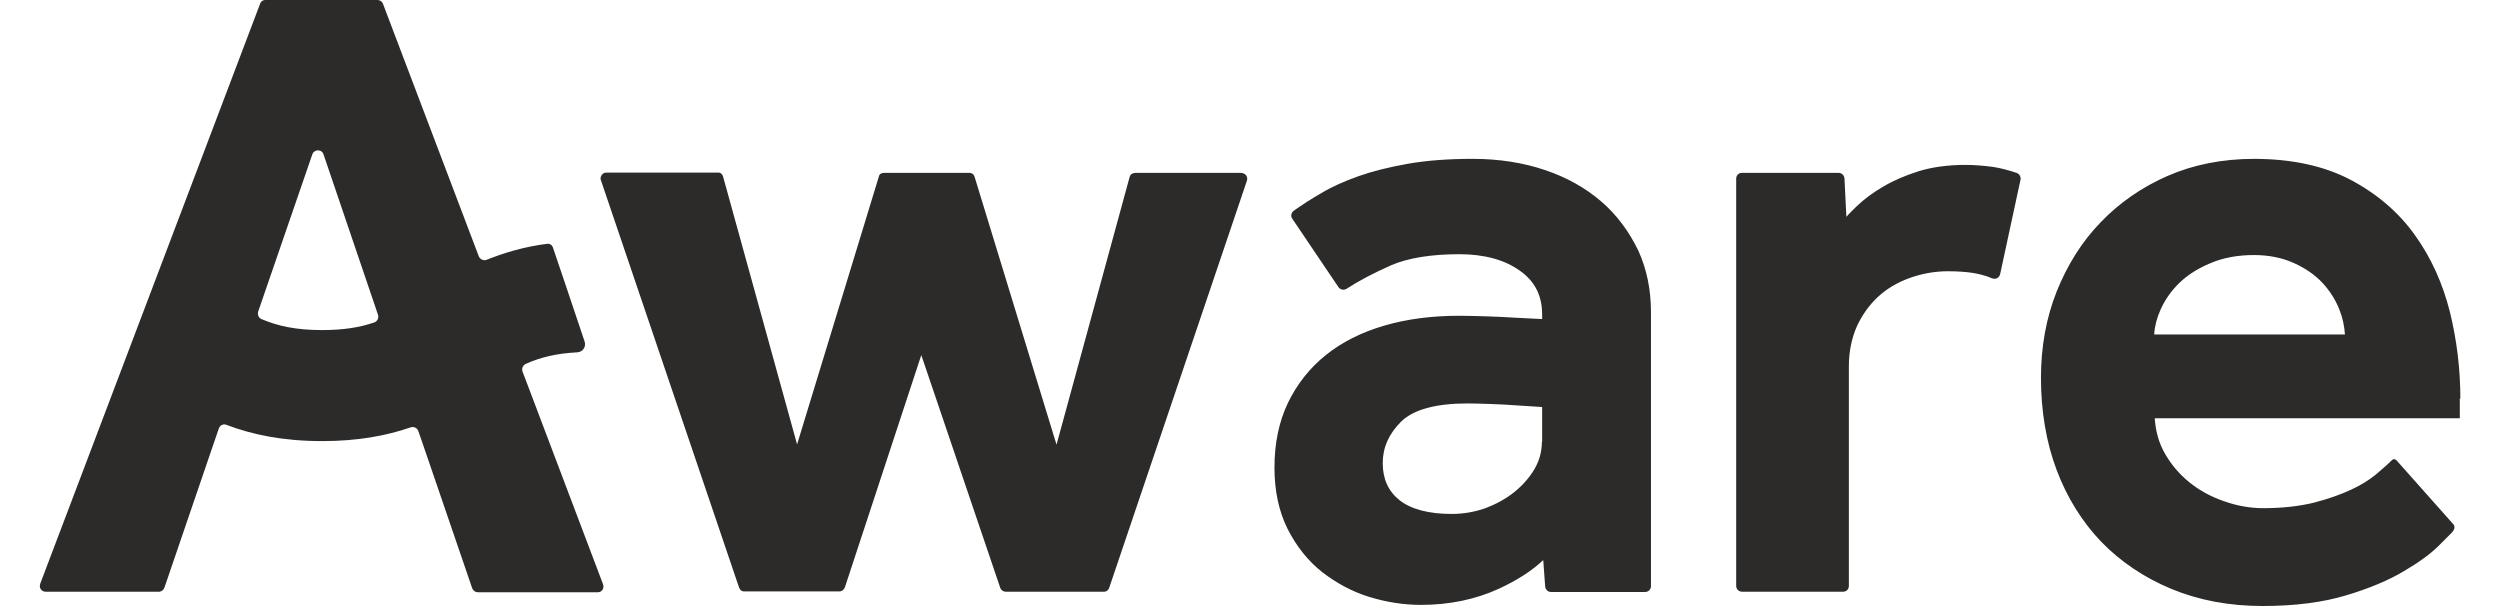 <svg height="606" viewBox="9.3 9.3 880.8 220.5" width="2500" xmlns="http://www.w3.org/2000/svg"><path d="m446.3 72.2h-38.4l-.5.1c-.7.1-1.3.6-1.5 1.4l-26.6 97.4-29.7-97.1c-.1-.2-.1-.4-.2-.6l-.1-.2c-.3-.6-.9-1-1.6-1h-31.3l-.5.1c-.6.1-1.1.5-1.2 1.1l-29.8 97.6-26.8-97c-.1-.2-.1-.5-.2-.7l-.2-.3c-.2-.5-.8-.9-1.3-.9h-40.9c-.7 0-1.3.3-1.7.9l-.2.4c-.2.4-.3.9-.1 1.4l50.3 148.3.2.4c.3.6.9 1 1.6 1h34.9c.8-.1 1.5-.7 1.8-1.5l27.8-84.5 28.7 84.6.1.3c.4.7 1.1 1.2 1.9 1.2h36c.8-.1 1.5-.7 1.7-1.5l50.1-148.1c.2-.6.1-1.4-.3-1.9-.5-.6-1.2-.9-2-.9zm131.2 10.4c-5.7-4.9-12.6-8.8-20.4-11.4-7.9-2.7-16.8-4.1-26.4-4.1-8.9 0-16.8.6-23.6 1.8s-12.8 2.7-17.9 4.5c-5.3 1.9-9.8 3.9-13.6 6.2-3.5 2-6.9 4.2-10 6.4-.9.7-1.2 2-.5 2.9l16.8 24.9c.6.9 1.9 1.2 2.9.6 4.6-3 10-5.8 16.3-8.6 6.1-2.6 14.4-4 24.7-4 9.1 0 16.5 2 22.1 6 5.5 3.9 8.1 9.1 8.1 16v1.6l-9.8-.5c-3.4-.2-6.9-.4-10.6-.5-3.6-.1-6.9-.2-9.9-.2-9.9 0-19 1.2-27.2 3.6s-15.4 6-21.2 10.7c-5.9 4.7-10.5 10.6-13.8 17.4-3.3 6.9-4.9 14.8-4.9 23.5 0 8.5 1.6 16 4.8 22.4 3.2 6.3 7.4 11.6 12.6 15.7 5.2 4 10.9 7.1 17.1 9s12.5 2.9 18.8 2.9c10.4 0 19.9-2 28.4-5.9 6.7-3.1 12.1-6.6 16.1-10.4l.7 9.6c.1 1.1 1 2 2.1 2h34.3c1.2 0 2.1-1 2.1-2.1v-99.7c0-8.1-1.5-15.6-4.6-22.4-3.4-7-7.8-13-13.5-17.9zm-21.6 87.5c0 3.5-.9 6.8-2.7 9.9-1.9 3.2-4.4 6-7.4 8.4s-6.5 4.3-10.4 5.8c-4 1.4-8.1 2.1-12.3 2.1-8.4 0-14.8-1.7-19-5-4.1-3.3-6.1-7.7-6.1-13.5 0-5.7 2.2-10.6 6.7-15.1 4.5-4.4 12.6-6.6 24.2-6.6 2.3 0 5.1.1 8.4.2s6.4.3 9.3.5c3.1.2 6.2.4 9.4.6v12.7zm172.7-97.9c-3-1-5.9-1.8-8.8-2.2-3.1-.4-6.4-.7-9.9-.7-6.3 0-12 .8-16.9 2.3-5 1.6-9.2 3.4-12.9 5.6-3.8 2.2-7 4.6-9.7 7.2-1.3 1.3-2.6 2.5-3.7 3.8l-.7-14c-.1-1.1-1-2-2.1-2h-35.2c-1.2 0-2.1.9-2.1 2.1v148.2c0 1.2 1 2.1 2.1 2.1h36.8c1.2 0 2.1-.9 2.1-2.1v-80c0-5.2 1-10 2.8-14.2 1.9-4.2 4.5-7.9 7.7-10.9s7.1-5.3 11.5-6.9 9.1-2.5 14-2.5c3.4 0 6.4.2 9.1.6 2.4.4 4.7 1 7.1 2 .6.2 1.2.2 1.8-.1.6-.4 1-1 1.1-1.7l7.4-34.3c.1-.9-.5-2-1.5-2.3zm161.5 82.1c0-10.7-1.3-21.3-3.8-31.5-2.6-10.3-6.8-19.7-12.7-27.9-5.8-8.2-13.7-15-23.3-20.1s-21.5-7.7-35.3-7.7c-11.4 0-22 2.1-31.4 6.2s-17.6 9.8-24.4 16.9c-6.8 7-12.1 15.5-16 25.2-3.8 9.6-5.7 20.1-5.7 31.3 0 12.2 1.9 23.5 5.7 33.6s9.3 18.9 16.3 26.2c7 7.2 15.6 13 25.5 17.1s21 6.2 33.1 6.2c11.7 0 22-1.3 30.5-3.9 8.4-2.5 15.5-5.5 21-8.8 5.6-3.3 9.7-6.3 12.7-9.3l4.7-4.7.6-.8c.5-.7.5-1.7-.1-2.3l-20-22.5c-.3-.4-.8-1-1.3-1.1-.2 0-.4-.1-.7.1l-.5.4-.5.5c-1.2 1.2-3 2.7-5.2 4.6-2.3 1.9-5.3 3.8-9 5.5s-8.1 3.3-13.5 4.7c-5.3 1.3-11.5 2-18.4 2-4.7 0-9.4-.8-14.2-2.5-4.7-1.6-9-3.9-12.8-7-3.7-3-6.8-6.7-9.1-10.9-2-3.7-3.1-7.8-3.4-12.3h111v-7.2zm-111.4-23.4c.2-3 1-6 2.3-8.9 1.6-3.6 3.9-6.9 6.9-9.8s6.8-5.3 11.4-7.2c4.5-1.9 9.8-2.9 15.7-2.9 5.4 0 10.3 1 14.5 2.9s7.7 4.3 10.4 7.2 4.8 6.2 6.2 9.8c1.2 3 1.8 6 2 9h-69.4zm-573.8 6.6c2-.1 3.3-2 2.7-3.9-3.2-9.7-11.6-34.4-11.6-34.4-.3-.8-1.1-1.3-2-1.2-8.6 1.1-15.7 3.3-22 5.8-1.1.5-2.4-.1-2.9-1.2l-34.8-91.7c-.1-.2-.1-.3-.2-.5-.4-.7-1.1-1.1-1.9-1.1h-41c-.8.1-1.5.6-1.7 1.4l-80 211c-.2.7-.2 1.4.2 2l.2.2c.4.5 1 .7 1.6.7h41.4c.8-.1 1.5-.7 1.8-1.5l17.8-52.1 2-5.8c.4-1.2 1.7-1.8 2.8-1.3 9.2 3.5 20.4 5.9 34.8 5.9 13.1 0 23.5-2 32.2-5 1.1-.4 2.4.2 2.8 1.4l1.7 4.9 17.8 52c.1.2.1.3.2.5.4.7 1.1 1.2 1.9 1.2h43.7c.7 0 1.3-.3 1.7-.9l.1-.2c.3-.6.3-1.2.1-1.8l-29.3-77.4c-.4-1.1.1-2.3 1.2-2.8 5.1-2.3 10.9-3.8 18.7-4.2zm-116.1-14.8 19.7-57.2c.7-2 3.5-2 4.1 0l19.8 58.3c.4 1.1-.2 2.4-1.3 2.8-5.2 1.8-11.1 2.8-19.1 2.8-9.5 0-16.1-1.5-22-4-1-.4-1.5-1.6-1.2-2.7z" fill="#2c2b2a"/></svg>